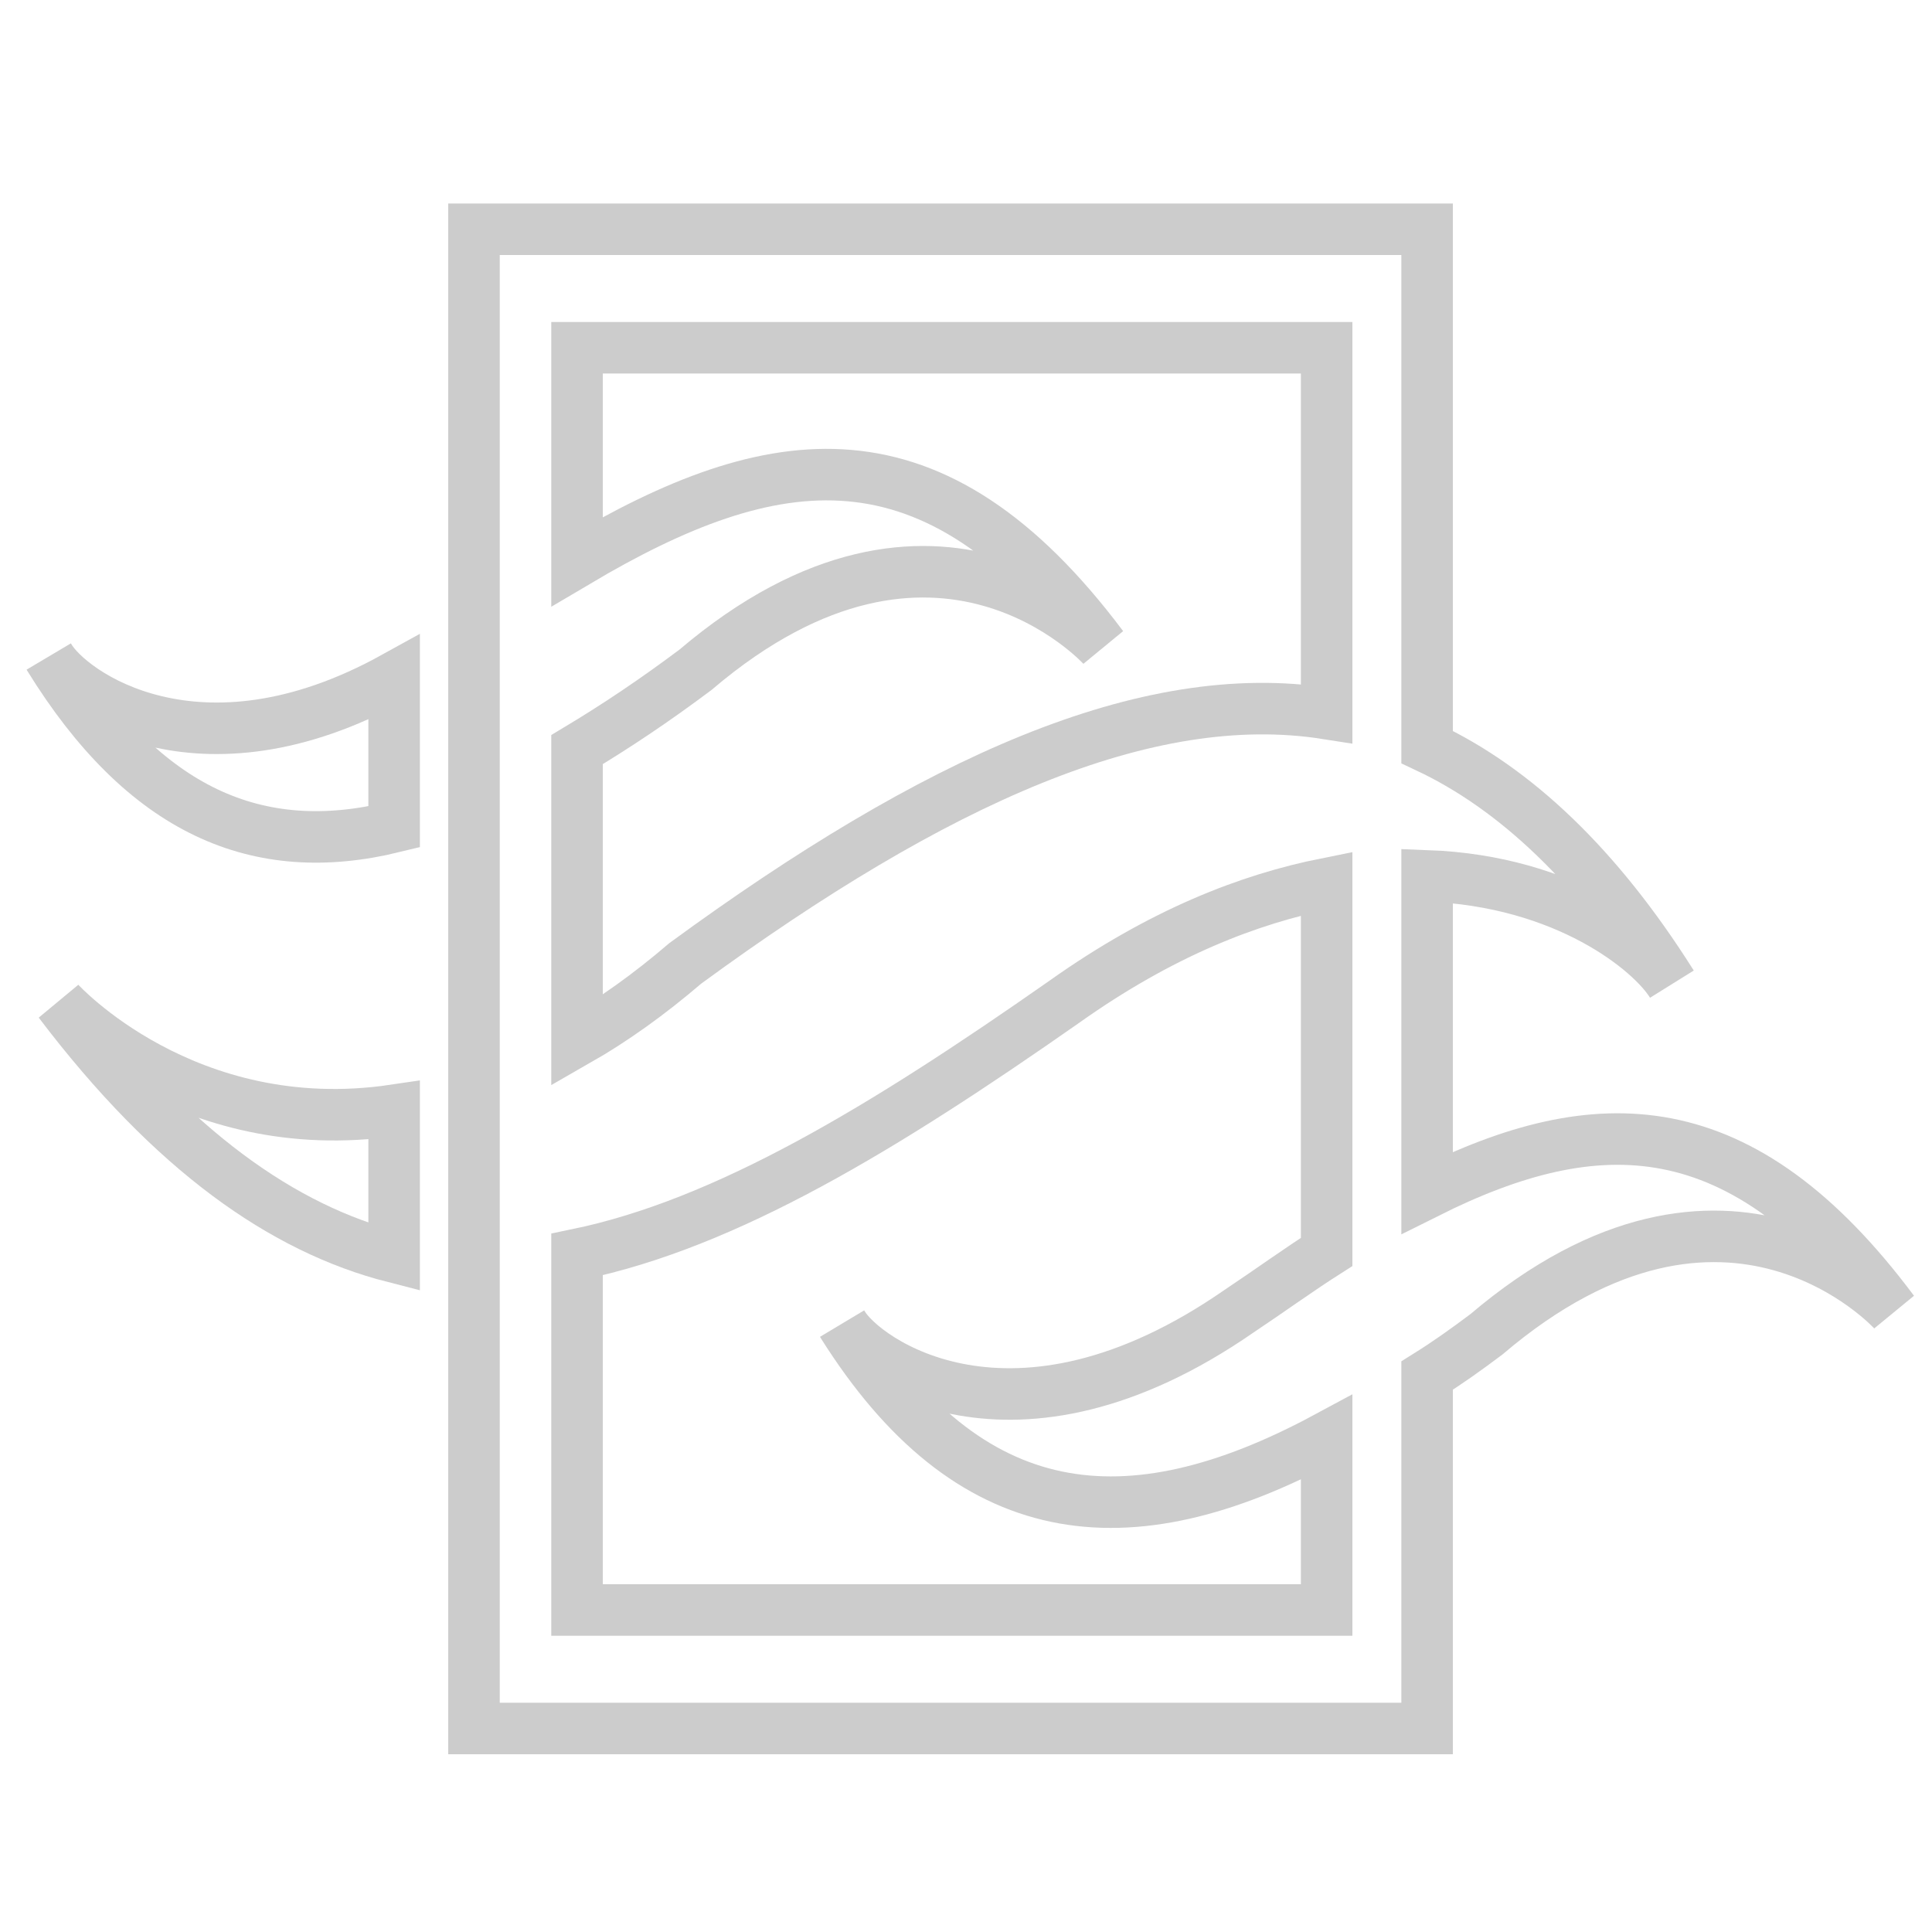 <?xml version="1.0" encoding="utf-8"?>
<!-- Generator: Adobe Illustrator 21.0.2, SVG Export Plug-In . SVG Version: 6.00 Build 0)  -->
<svg version="1.1" id="Layer_1" xmlns="http://www.w3.org/2000/svg" xmlns:xlink="http://www.w3.org/1999/xlink" x="0px" y="0px"
	 viewBox="0 0 75 75" style="enable-background:new 0 0 75 75;" xml:space="preserve">
<style type="text/css">
	.st0{fill:none;stroke:#CCCCCC;stroke-width:2;stroke-miterlimit:10;}
</style>
<g>
	<path class="st0" d="M55.4,46.3V34c5.4,0.2,8.7,2.9,9.5,4.2c-2.9-4.6-6.1-7.6-9.5-9.2V8.9h-37v58.2h37V53.4c0.8-0.5,1.5-1,2.3-1.6
		c9.4-8,15.8-0.9,15.8-0.9C67.6,43,62,43,55.4,46.3z M51.5,13.5v14.2c-7-1.1-15.2,2.6-24.9,9.7c-1.4,1.2-2.8,2.2-4.2,3V29.1
		c1.5-0.9,3-1.9,4.6-3.1c9.4-8,15.8-0.9,15.8-0.9c-6.6-8.8-12.8-7.8-20.4-3.3v-8.3H51.5z M51.5,62.5H22.4V48.7
		c5.8-1.2,11.9-4.9,18.9-9.8c3.8-2.7,7.2-4,10.2-4.6v14.3c-1.1,0.7-2.2,1.5-3.4,2.3c-8.8,6.1-14.6,1.9-15.4,0.5
		c4.9,7.8,11,8.6,18.8,4.4V62.5z"/>
	<g>
		<path class="st0" d="M15.3,32.1v-5.8c-7.6,4.2-12.6,0.6-13.4-0.8C5.6,31.5,10,33.4,15.3,32.1z"/>
		<path class="st0" d="M15.3,43.1c-8.1,1.2-13-4.2-13-4.2c4.4,5.8,8.7,8.8,13,9.9V43.1z"/>
	</g>
</g>
</svg>
